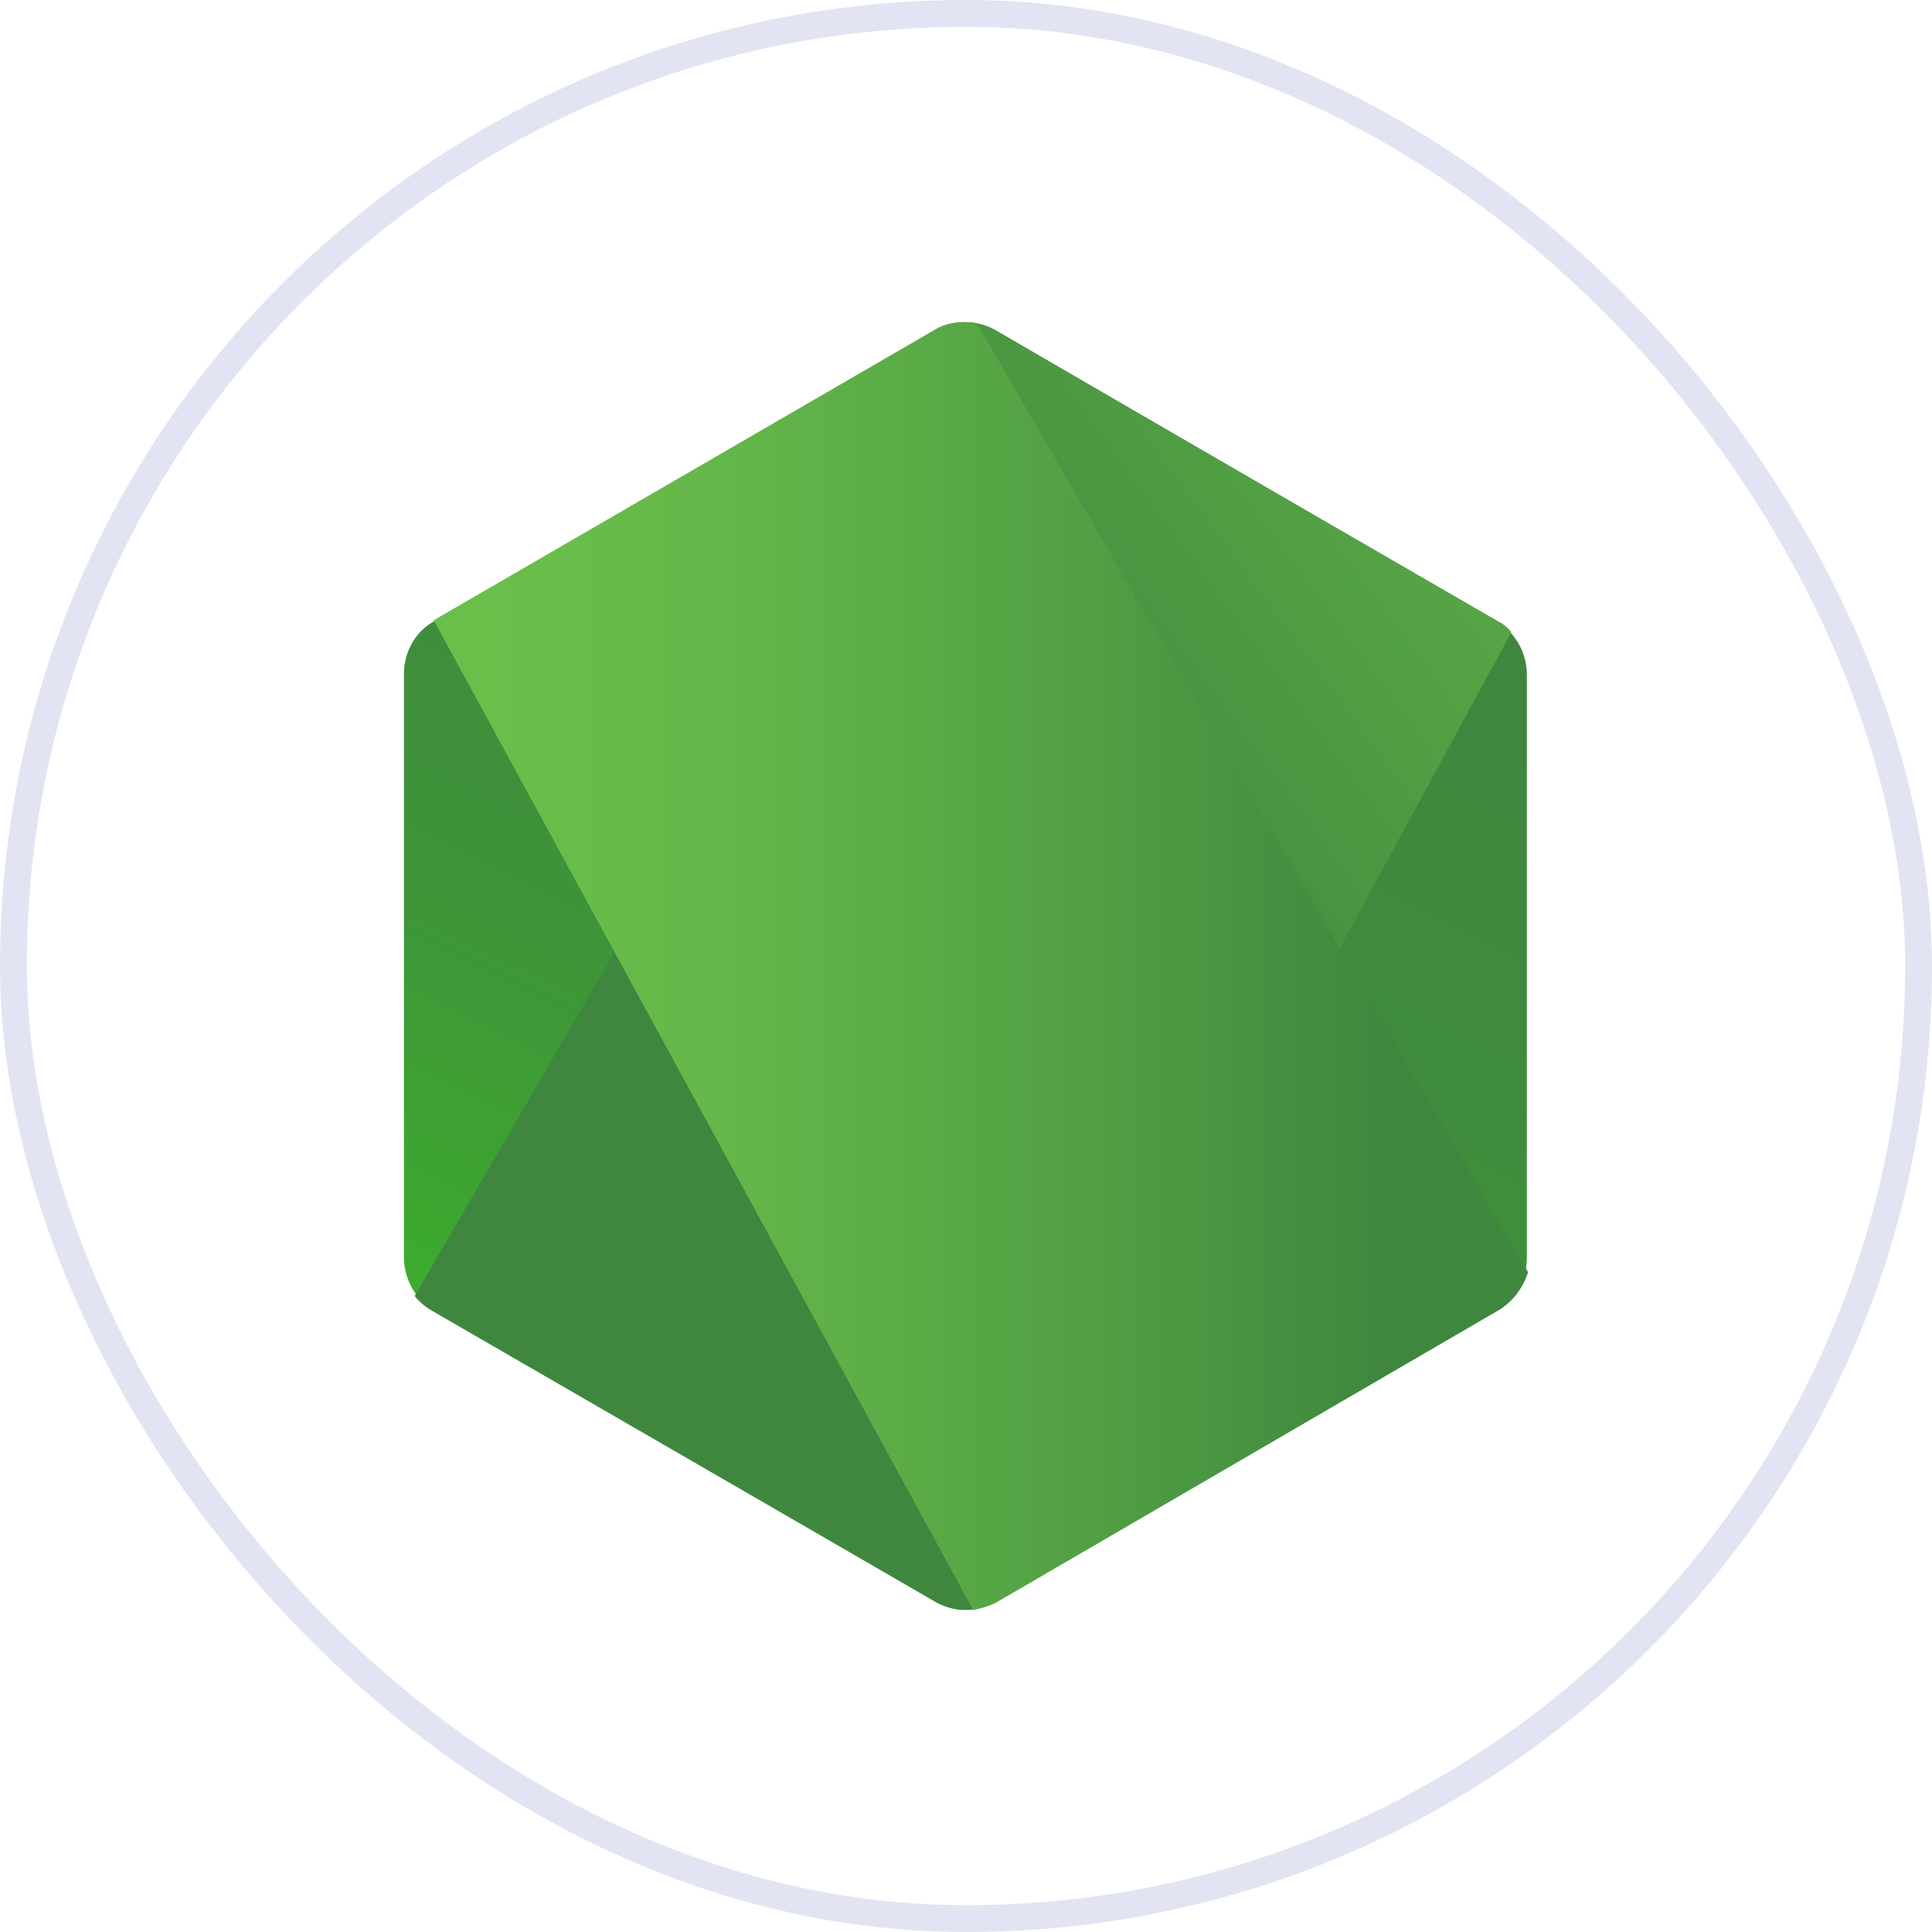 <svg xmlns="http://www.w3.org/2000/svg" width="72" height="72" fill="none" xmlns:v="https://vecta.io/nano"><rect x=".5" y=".5" width="71" height="71" rx="35.5" stroke="#414eb0" stroke-opacity=".15"/><path d="M37.109 12.309c-.71-.402-1.553-.402-2.263 0L16.163 23.16c-.71.402-1.109 1.161-1.109 1.965v21.746a2.33 2.33 0 0 0 1.109 1.965l18.683 10.851c.71.402 1.553.402 2.263 0l18.683-10.851c.71-.402 1.109-1.161 1.109-1.965V25.125a2.33 2.33 0 0 0-1.109-1.965L37.109 12.309z" fill="url(#A)"/><path d="M55.836 23.158L37.065 12.307a3.06 3.06 0 0 0-.577-.223L15.453 48.298c.178.223.399.402.621.536l18.772 10.851c.532.312 1.154.402 1.731.223L56.325 23.56a1.39 1.39 0 0 0-.488-.402z" fill="url(#B)"/><path d="M55.837 48.835c.533-.313.932-.848 1.109-1.429L36.399 12.041c-.532-.089-1.109-.045-1.597.268L16.163 23.115l20.103 36.884c.266-.045.577-.134.843-.268l18.728-10.896z" fill="url(#C)"/><defs><linearGradient id="A" x1="43.586" y1="20.391" x2="26.524" y2="54.982" gradientUnits="userSpaceOnUse"><stop stop-color="#3f873f"/><stop offset=".33" stop-color="#3f8b3d"/><stop offset=".637" stop-color="#3e9638"/><stop offset=".934" stop-color="#3da92e"/><stop offset="1" stop-color="#3dae2b"/></linearGradient><linearGradient id="B" x1="33.138" y1="38.535" x2="80.744" y2="3.579" gradientUnits="userSpaceOnUse"><stop offset=".138" stop-color="#3f873f"/><stop offset=".402" stop-color="#52a044"/><stop offset=".713" stop-color="#64b749"/><stop offset=".908" stop-color="#6abf4b"/></linearGradient><linearGradient id="C" x1="14.369" y1="35.99" x2="57.6" y2="35.99" gradientUnits="userSpaceOnUse"><stop offset=".092" stop-color="#6abf4b"/><stop offset=".287" stop-color="#64b749"/><stop offset=".598" stop-color="#52a044"/><stop offset=".862" stop-color="#3f873f"/></linearGradient></defs></svg>